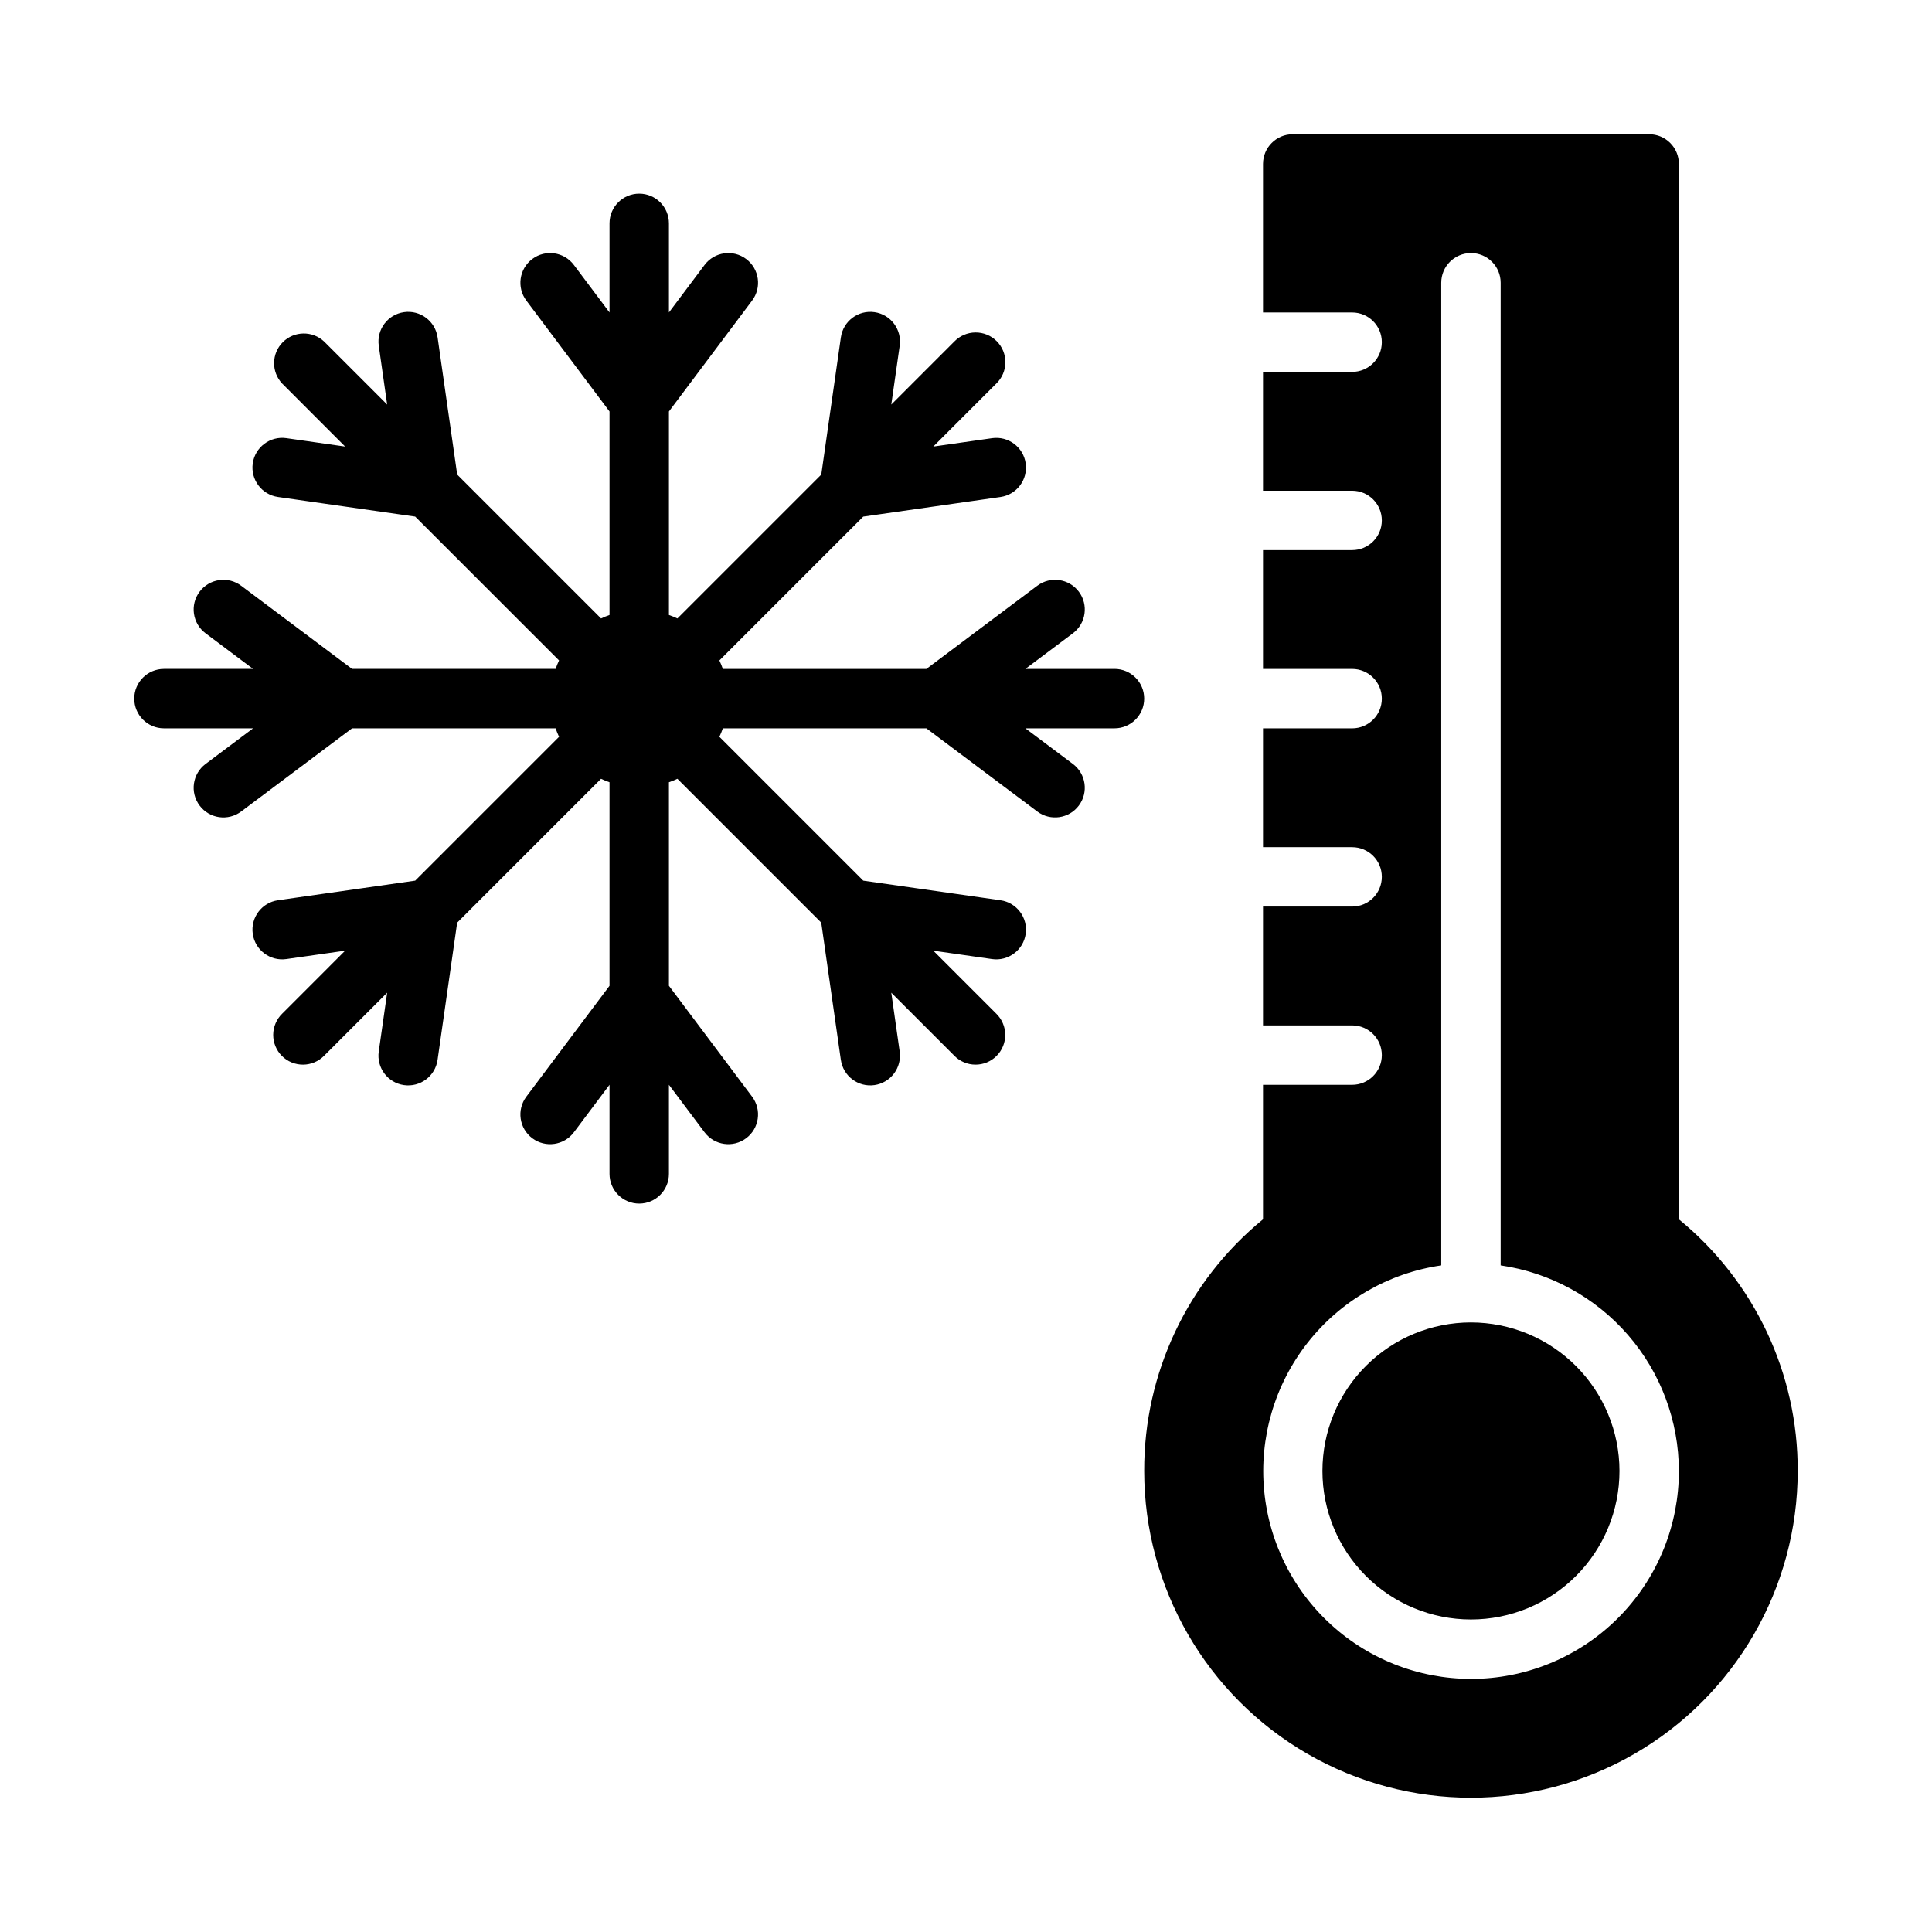 <?xml version="1.0" encoding="UTF-8"?>
<!-- Uploaded to: SVG Repo, www.svgrepo.com, Generator: SVG Repo Mixer Tools -->
<svg fill="#000000" width="800px" height="800px" version="1.1" viewBox="144 144 512 512" xmlns="http://www.w3.org/2000/svg">
 <path d="m573.18 533.82c0 10.438-4.148 20.449-11.527 27.832-7.383 7.379-17.395 11.527-27.832 11.527-10.441 0-20.453-4.148-27.832-11.527-7.383-7.383-11.531-17.395-11.531-27.832 0-10.441 4.148-20.453 11.531-27.832 7.379-7.383 17.391-11.531 27.832-11.531 10.434 0.016 20.438 4.164 27.816 11.543s11.531 17.383 11.543 27.82zm47.23 0c0 30.934-16.504 59.523-43.297 74.988-26.789 15.469-59.797 15.469-86.59 0-26.793-15.465-43.297-44.055-43.297-74.988-0.082-25.84 11.484-50.336 31.488-66.691v-35.645h23.617c4.348 0 7.871-3.527 7.871-7.875 0-4.348-3.523-7.871-7.871-7.871h-23.617v-31.488h23.617c4.348 0 7.871-3.523 7.871-7.871 0-4.348-3.523-7.871-7.871-7.871h-23.617v-31.488h23.617c4.348 0 7.871-3.527 7.871-7.875 0-4.348-3.523-7.871-7.871-7.871h-23.617v-31.488h23.617c4.348 0 7.871-3.523 7.871-7.871 0-4.348-3.523-7.871-7.871-7.871h-23.617v-31.488h23.617c4.348 0 7.871-3.523 7.871-7.871s-3.523-7.875-7.871-7.875h-23.617v-39.359c0-4.348 3.523-7.871 7.871-7.871h94.465c2.09 0 4.09 0.828 5.566 2.305 1.477 1.477 2.305 3.481 2.305 5.566v279.68c20.004 16.355 31.574 40.852 31.488 66.691zm-31.488 0c-0.023-13.238-4.809-26.023-13.48-36.027-8.672-10-20.652-16.547-33.75-18.449v-260.41c0-4.348-3.523-7.871-7.871-7.871-4.348 0-7.875 3.523-7.875 7.871v260.41c-14.004 2.031-26.688 9.375-35.426 20.508-8.734 11.133-12.848 25.199-11.492 39.285 1.359 14.086 8.09 27.109 18.793 36.367 10.699 9.258 24.555 14.039 38.691 13.355 14.133-0.684 27.461-6.781 37.223-17.031 9.758-10.246 15.195-23.859 15.188-38.008zm-149.57-212.55h-23.617l12.594-9.445c3.481-2.609 4.184-7.543 1.578-11.02-2.609-3.481-7.543-4.184-11.023-1.574l-29.383 22.039h-53.938c-0.266-0.762-0.57-1.512-0.914-2.246l38.121-38.121 36.367-5.195h0.004c4.305-0.617 7.293-4.606 6.676-8.91-0.613-4.301-4.602-7.293-8.906-6.676l-15.578 2.223 16.695-16.695c1.52-1.465 2.391-3.484 2.41-5.598 0.02-2.113-0.812-4.148-2.305-5.641-1.496-1.496-3.531-2.324-5.644-2.305-2.113 0.02-4.129 0.891-5.598 2.414l-16.691 16.691 2.227-15.578v-0.004c0.613-4.305-2.375-8.293-6.68-8.906-4.305-0.617-8.293 2.375-8.906 6.68l-5.195 36.367-38.121 38.121h-0.004c-0.734-0.344-1.484-0.648-2.25-0.914v-53.934l22.043-29.387c2.609-3.477 1.902-8.41-1.574-11.02-3.481-2.609-8.414-1.902-11.02 1.574l-9.449 12.594v-23.613c0-4.348-3.523-7.875-7.871-7.875s-7.871 3.527-7.871 7.875v23.617l-9.449-12.598c-2.606-3.477-7.539-4.184-11.02-1.574-3.477 2.609-4.184 7.543-1.574 11.02l22.043 29.387v53.938-0.004c-0.766 0.266-1.516 0.57-2.246 0.918l-38.121-38.121-5.195-36.367-0.004-0.004c-0.613-4.305-4.602-7.297-8.906-6.68-4.305 0.617-7.293 4.606-6.68 8.906l2.223 15.582-16.691-16.691c-3.098-2.918-7.957-2.848-10.969 0.164-3.008 3.008-3.082 7.867-0.16 10.965l16.688 16.695-15.578-2.227c-4.305-0.617-8.293 2.375-8.91 6.676-0.613 4.305 2.375 8.293 6.68 8.91l36.367 5.195 38.121 38.121h0.004c-0.344 0.734-0.648 1.484-0.914 2.25h-53.938l-29.383-22.039c-1.672-1.254-3.769-1.793-5.836-1.496-2.066 0.293-3.934 1.398-5.188 3.07-2.606 3.477-1.902 8.41 1.578 11.02l12.594 9.445h-23.617c-4.348 0-7.871 3.523-7.871 7.871 0 4.348 3.523 7.875 7.871 7.875h23.617l-12.594 9.445c-3.481 2.609-4.184 7.543-1.578 11.02 2.609 3.481 7.543 4.184 11.023 1.574l29.383-22.039h53.938c0.266 0.762 0.57 1.512 0.914 2.246l-38.121 38.121-36.367 5.195h-0.004c-4.305 0.617-7.293 4.606-6.676 8.91 0.613 4.301 4.602 7.293 8.906 6.676l15.578-2.223-16.688 16.695c-1.508 1.469-2.363 3.481-2.379 5.586-0.012 2.106 0.82 4.129 2.309 5.617 1.488 1.488 3.512 2.316 5.613 2.305 2.106-0.012 4.117-0.867 5.59-2.375l16.688-16.695-2.227 15.578v0.004c-0.613 4.305 2.375 8.293 6.68 8.906 4.305 0.617 8.293-2.375 8.906-6.68l5.195-36.367 38.121-38.121h0.004c0.734 0.344 1.484 0.648 2.25 0.914v53.938l-22.043 29.383c-2.609 3.477-1.902 8.41 1.574 11.02 3.481 2.609 8.414 1.902 11.02-1.574l9.449-12.594v23.617-0.004c0 4.348 3.523 7.875 7.871 7.875s7.871-3.527 7.871-7.875v-23.613l9.445 12.594h0.004c2.606 3.477 7.539 4.184 11.02 1.574 3.477-2.609 4.184-7.543 1.574-11.02l-22.043-29.387v-53.934c0.766-0.266 1.516-0.57 2.246-0.918l38.121 38.121 5.195 36.367 0.004 0.004c0.613 4.305 4.602 7.297 8.906 6.68 2.066-0.297 3.934-1.402 5.184-3.07 1.254-1.672 1.789-3.769 1.496-5.84l-2.223-15.578 16.695 16.695h-0.004c1.473 1.508 3.484 2.363 5.59 2.375 2.102 0.016 4.125-0.816 5.613-2.305 1.488-1.488 2.32-3.512 2.309-5.617-0.016-2.102-0.871-4.113-2.379-5.586l-16.691-16.695 15.578 2.227c4.305 0.617 8.293-2.375 8.91-6.676 0.613-4.305-2.375-8.293-6.68-8.91l-36.367-5.195-38.121-38.121h-0.004c0.344-0.734 0.648-1.484 0.914-2.25h53.938l29.383 22.039c3.481 2.609 8.414 1.906 11.023-1.574 2.606-3.477 1.902-8.41-1.578-11.02l-12.594-9.445h23.617c4.348 0 7.871-3.527 7.871-7.875 0-4.348-3.523-7.871-7.871-7.871z"/>
</svg>